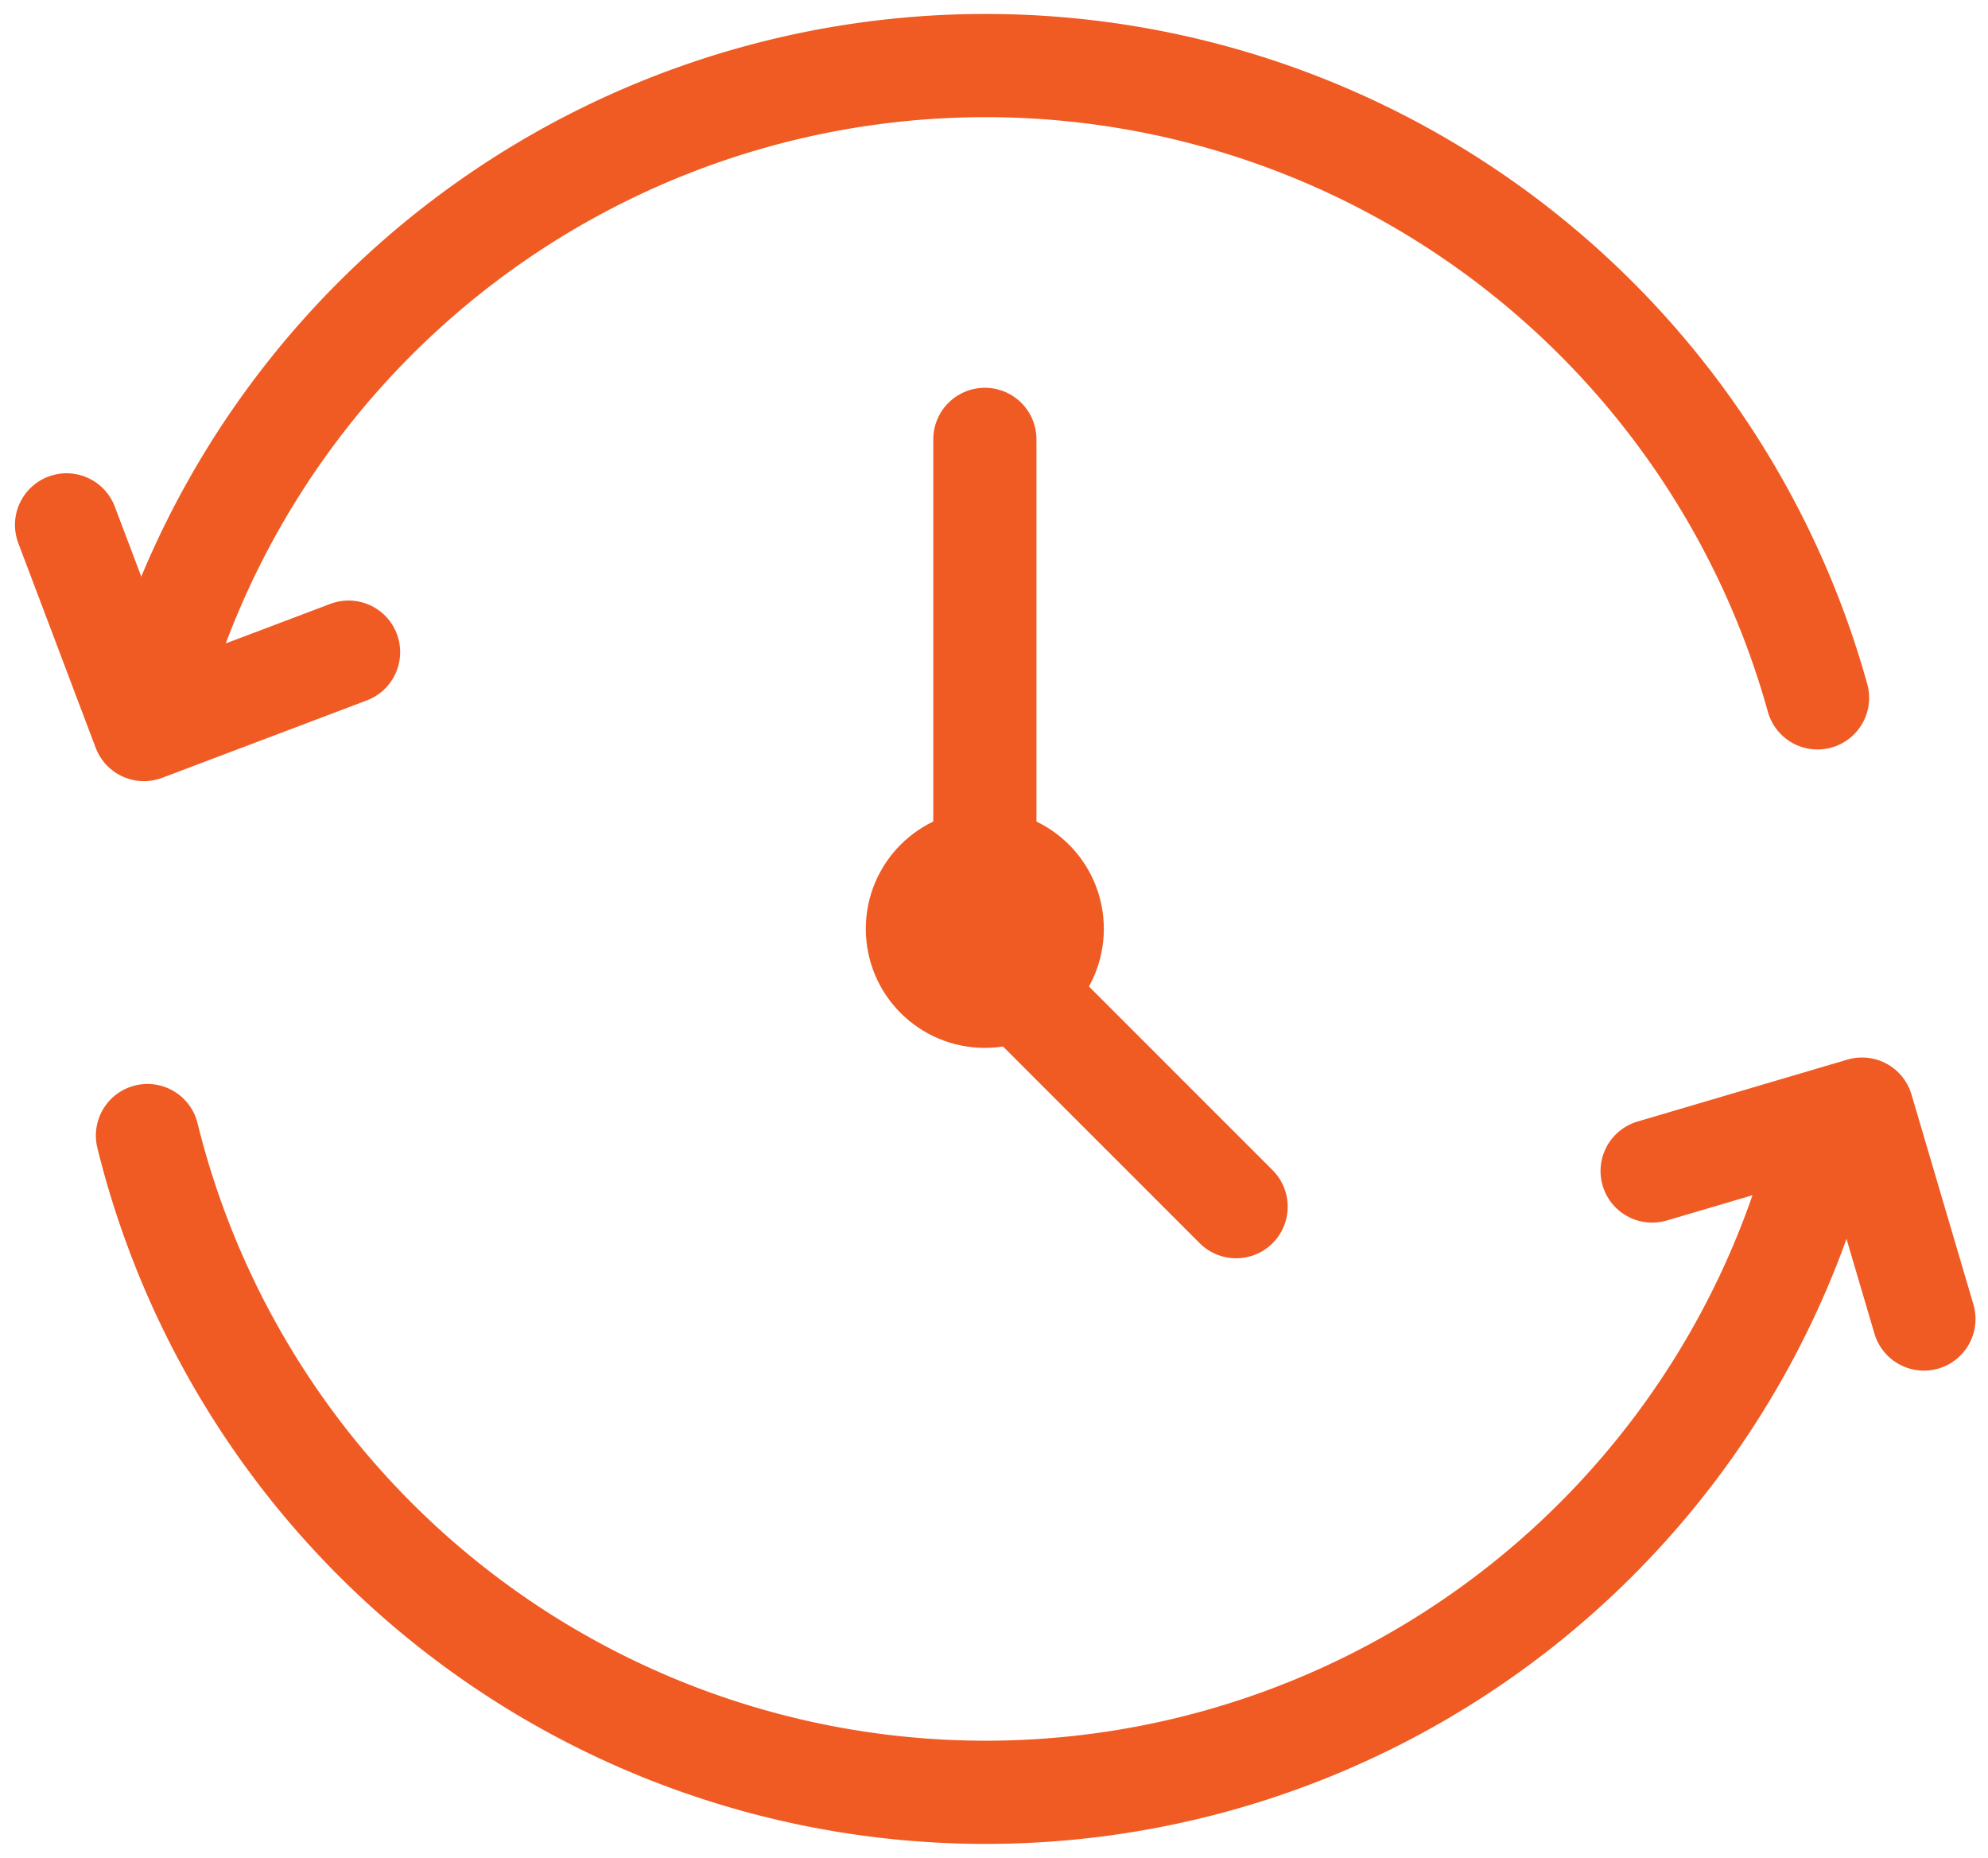 <svg xmlns="http://www.w3.org/2000/svg" width="38.532" height="36" viewBox="0 0 38.532 36">
  <g id="icon" transform="translate(-536.71 -5283)">
    <rect id="Rectangle_236" data-name="Rectangle 236" width="36" height="36" transform="translate(538 5283)" fill="none"/>
    <g id="Group_305" data-name="Group 305" transform="translate(104.214 4704.399)">
      <path id="Path_226" data-name="Path 226" d="M437.085,603.769" transform="translate(-1.608 -11.645)" fill="none" stroke="#f05b24" stroke-miterlimit="10" stroke-width="2"/>
      <path id="Path_227" data-name="Path 227" d="M436.844,620.312" transform="translate(-1.49 -19.706)" fill="none" stroke="#f05b24" stroke-miterlimit="10" stroke-width="2"/>
      <path id="Path_228" data-name="Path 228" d="M469.338,620.312a16.734,16.734,0,0,1-32.494,0" transform="translate(-1.49 -19.706)" fill="none" stroke="#f05b24" stroke-linecap="round" stroke-linejoin="round" stroke-width="2"/>
      <path id="Path_229" data-name="Path 229" d="M500.219,620.312" transform="translate(-32.372 -19.706)" fill="none" stroke="#f05b24" stroke-linecap="round" stroke-linejoin="round" stroke-width="2"/>
      <path id="Path_230" data-name="Path 230" d="M499.979,603.767" transform="translate(-32.255 -11.644)" fill="none" stroke="#f05b24" stroke-linecap="round" stroke-linejoin="round" stroke-width="2"/>
      <path id="Path_231" data-name="Path 231" d="M437.085,592.124a16.735,16.735,0,0,1,32.247,0" transform="translate(-1.608)" fill="none" stroke="#f05b24" stroke-linecap="round" stroke-linejoin="round" stroke-width="2"/>
      <path id="Path_232" data-name="Path 232" d="M501.16,603.768" transform="translate(-32.83 -11.645)" fill="none" stroke="#f05b24" stroke-linecap="round" stroke-linejoin="round" stroke-width="2"/>
      <path id="Path_233" data-name="Path 233" d="M433.786,597.232l1.5,3.966,3.966-1.5" transform="translate(0 -8.46)" fill="none" stroke="#f05b24" stroke-linecap="round" stroke-linejoin="round" stroke-width="2"/>
      <path id="Path_234" data-name="Path 234" d="M498.993,623.379l-1.2-4.068-4.068,1.2" transform="translate(-29.207 -19.218)" fill="none" stroke="#f05b24" stroke-linecap="round" stroke-linejoin="round" stroke-width="2"/>
      <circle id="Ellipse_145" data-name="Ellipse 145" cx="1.307" cy="1.307" r="1.307" transform="translate(450.277 595.293)" fill="none" stroke="#f05b24" stroke-width="2"/>
      <line id="Line_89" data-name="Line 89" y1="9.229" transform="translate(451.585 587.115)" fill="none" stroke="#f05b24" stroke-linecap="round" stroke-miterlimit="10" stroke-width="2"/>
      <line id="Line_90" data-name="Line 90" x2="5.127" y2="5.127" transform="translate(451.328 596.857)" fill="none" stroke="#f05b24" stroke-linecap="round" stroke-miterlimit="10" stroke-width="2"/>
    </g>
  </g>
</svg>
